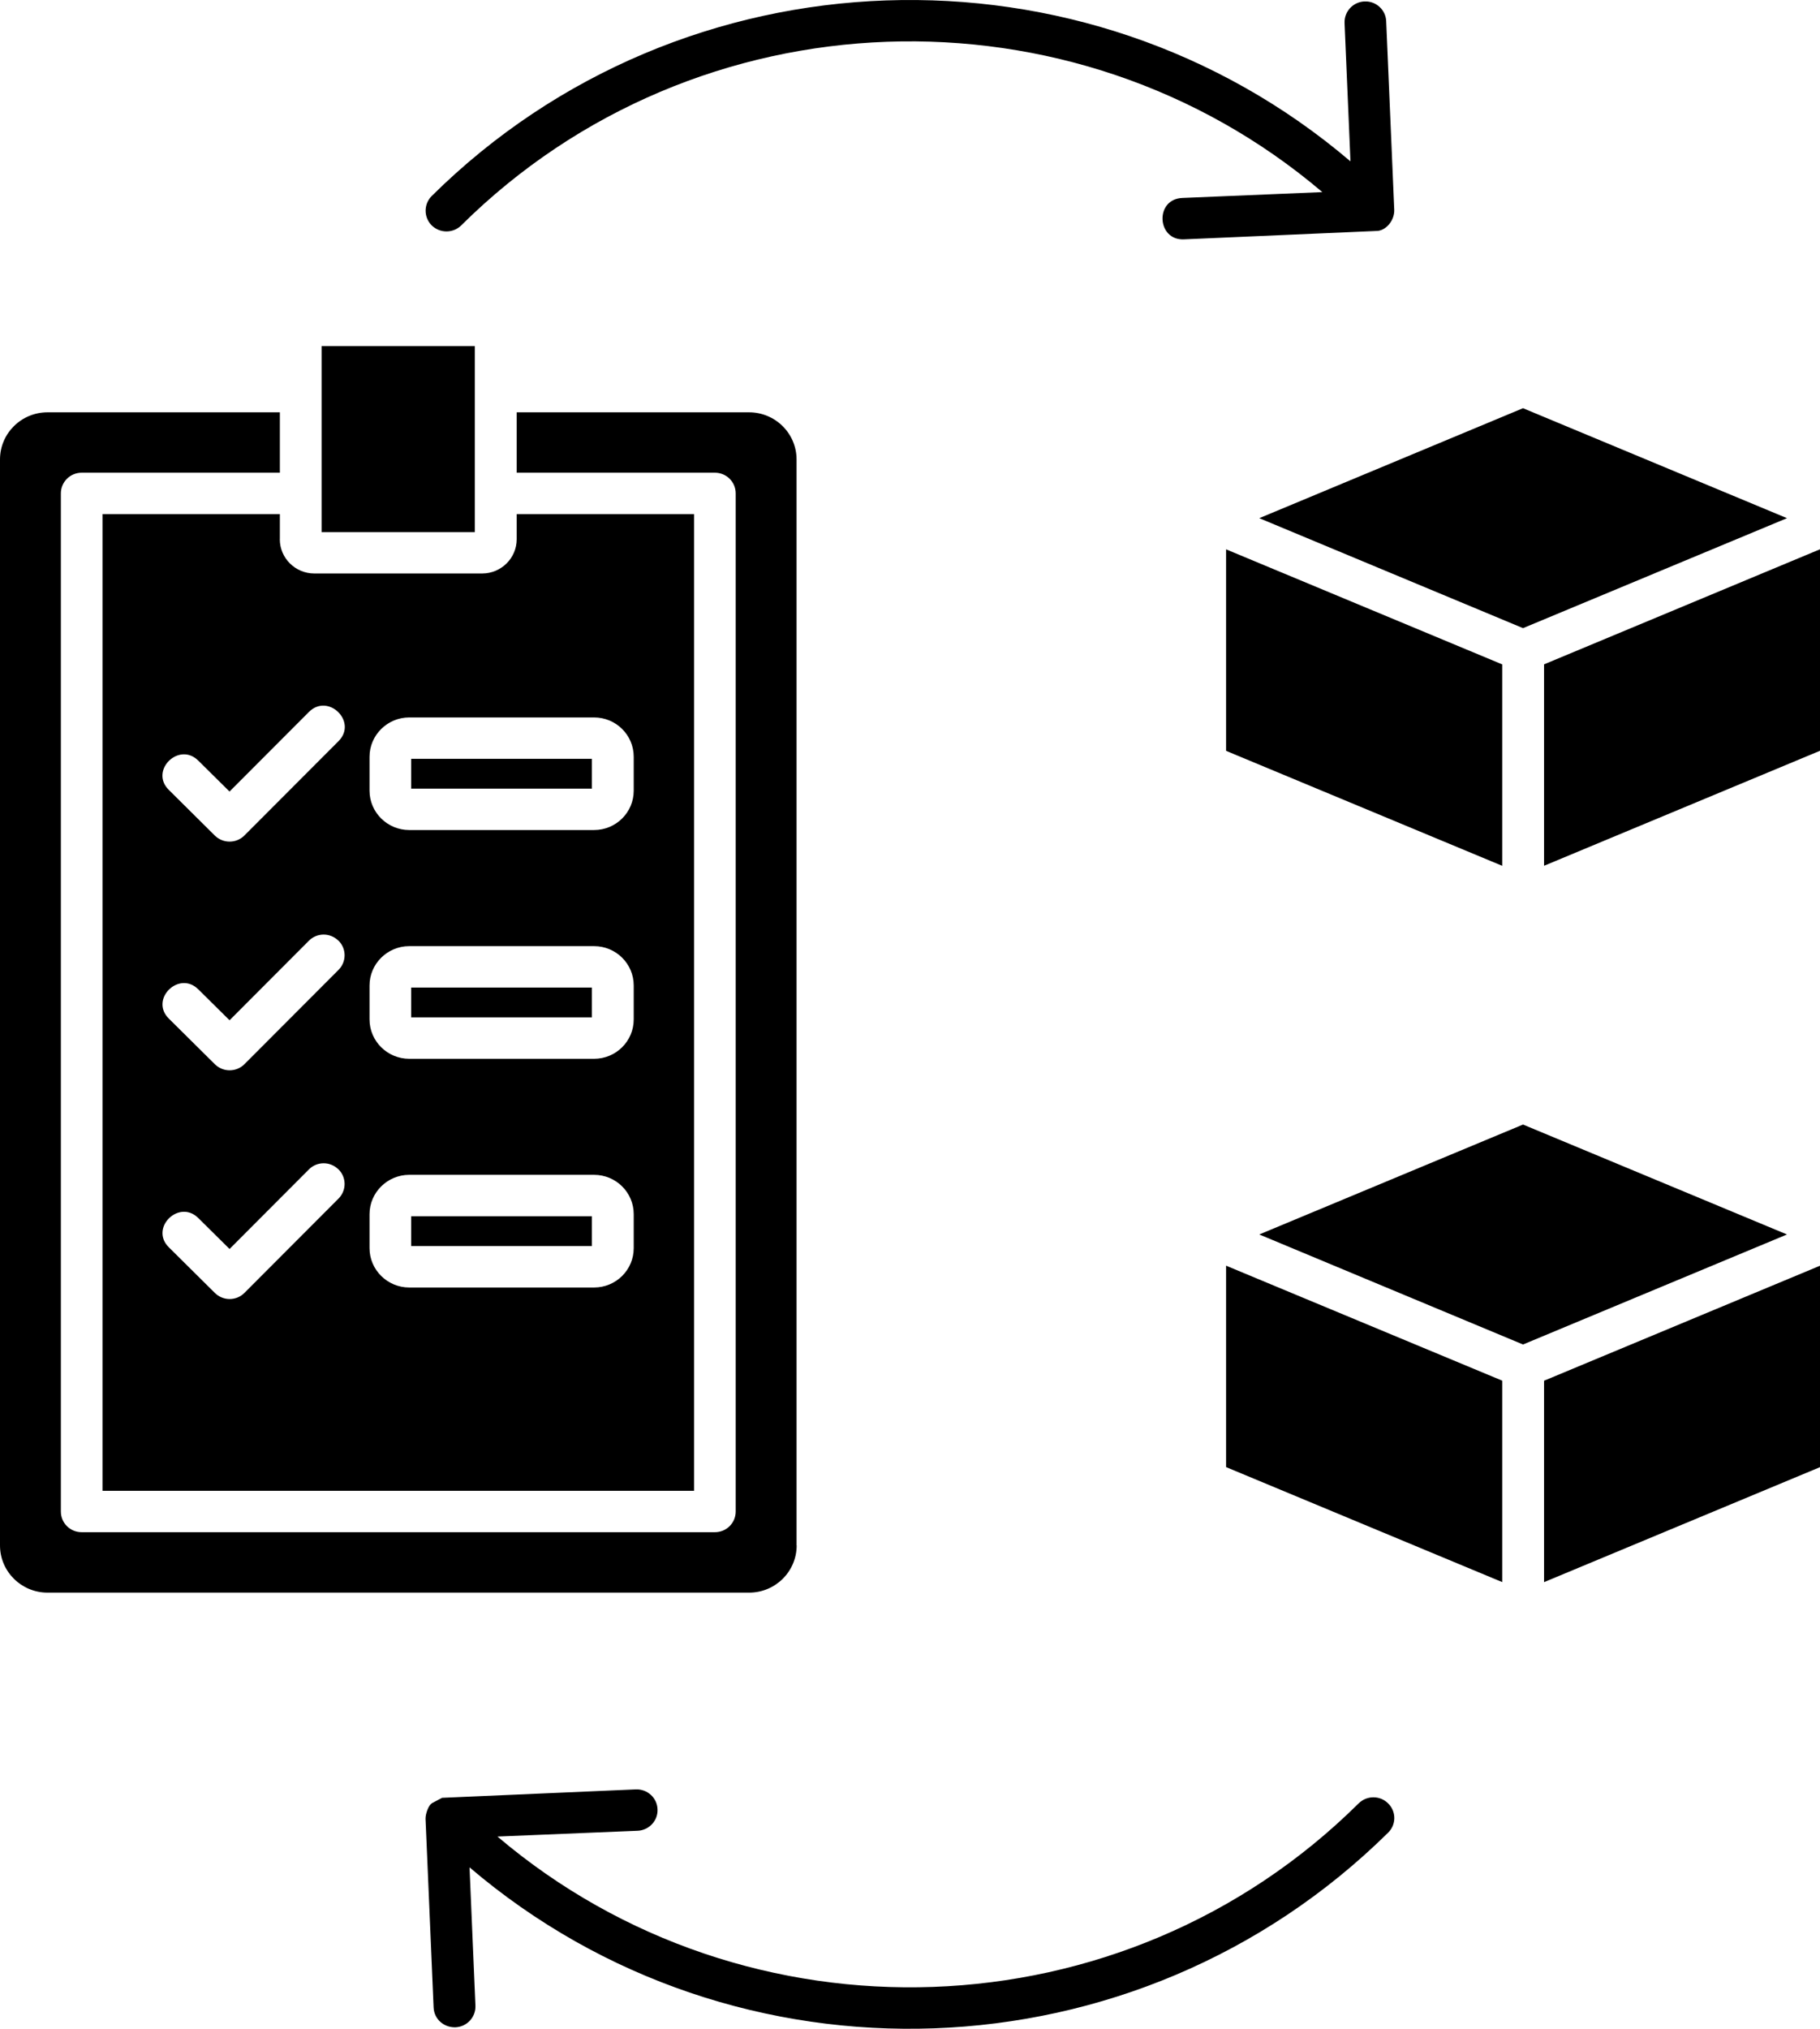 <svg width="70" height="78" viewBox="0 0 70 78" fill="none" xmlns="http://www.w3.org/2000/svg">
<path d="M47.157 21.12L57.778 25.544V33.288L47.157 28.867V21.12ZM58.578 24.15L68.731 19.922L58.578 15.694L48.434 19.922L58.578 24.15ZM22.765 29.174H15.814V30.32H22.765V29.174ZM18.262 13.308H12.369V20.459H18.262V13.308ZM17.741 8.664C26.805 -0.32 41.288 -0.747 50.859 7.386L45.473 7.611C44.405 7.655 44.492 9.256 45.542 9.202L52.997 8.877C53.347 8.831 53.637 8.449 53.625 8.068L53.315 0.816C53.299 0.378 52.923 0.037 52.484 0.055C52.038 0.073 51.698 0.445 51.714 0.884L51.941 6.204C41.734 -2.491 26.28 -2.046 16.602 7.538C16.293 7.849 16.293 8.353 16.602 8.664C16.92 8.975 17.425 8.975 17.743 8.664H17.741ZM22.765 37.968H15.814V39.114H22.765V37.968ZM47.157 56.405L57.778 60.826V53.082L47.157 48.661V56.405ZM58.578 43.235L48.434 47.461L58.578 51.691L68.731 47.461L58.578 43.235ZM59.387 60.828L70 56.407V48.663L59.387 53.084V60.828ZM59.387 25.542V33.286L70 28.865V21.118L59.387 25.542ZM30.637 59.417V17.666C30.637 16.665 29.82 15.852 28.808 15.852H19.873V18.174H27.495C27.942 18.174 28.296 18.531 28.296 18.97V58.113C28.296 58.552 27.94 58.908 27.495 58.908H3.142C2.695 58.908 2.341 58.552 2.341 58.113V18.97C2.341 18.531 2.697 18.174 3.142 18.174H10.764V15.852H1.828C0.817 15.852 0 16.665 0 17.666V59.417C0 60.416 0.817 61.231 1.828 61.231H28.812C29.824 61.231 30.641 60.417 30.641 59.417H30.637ZM10.762 20.732C10.762 21.459 11.359 22.049 12.091 22.049H18.543C19.275 22.049 19.873 21.459 19.873 20.732V19.767H26.695V57.316H3.942V19.767H10.764V20.732H10.762ZM13.012 44.955C12.695 44.644 12.19 44.648 11.88 44.961L8.829 48.019L7.628 46.831C6.886 46.091 5.742 47.215 6.496 47.957L8.264 49.709C8.58 50.022 9.091 50.022 9.404 49.705L13.023 46.079C13.332 45.766 13.332 45.262 13.014 44.953L13.012 44.955ZM13.012 36.162C12.695 35.853 12.19 35.855 11.88 36.168L8.829 39.226L7.628 38.038C6.886 37.298 5.742 38.421 6.496 39.164L8.264 40.916C8.58 41.229 9.091 41.227 9.404 40.912L13.023 37.286C13.332 36.974 13.332 36.469 13.014 36.16L13.012 36.162ZM14.213 30.399C14.213 31.235 14.901 31.912 15.74 31.912H22.847C23.694 31.912 24.374 31.233 24.374 30.399V29.096C24.374 28.261 23.694 27.583 22.847 27.583H15.74C14.901 27.583 14.213 28.263 14.213 29.096V30.399ZM14.213 39.194C14.213 40.029 14.901 40.707 15.74 40.707H22.847C23.694 40.707 24.374 40.027 24.374 39.194V37.889C24.374 37.055 23.694 36.376 22.847 36.376H15.74C14.901 36.376 14.213 37.055 14.213 37.889V39.194ZM14.213 47.987C14.213 48.822 14.901 49.5 15.74 49.5H22.847C23.694 49.5 24.374 48.822 24.374 47.987V46.681C24.374 45.848 23.694 45.168 22.847 45.168H15.74C14.901 45.168 14.213 45.848 14.213 46.681V47.987ZM8.827 30.431L7.626 29.243C6.882 28.504 5.74 29.628 6.494 30.37L8.262 32.124C8.576 32.435 9.089 32.435 9.402 32.12L13.021 28.494C13.763 27.748 12.62 26.63 11.88 27.374L8.829 30.431H8.827ZM22.765 46.761H15.814V47.907H22.765V46.761ZM52.257 69.332C43.193 78.318 28.71 78.742 19.133 70.609L24.527 70.386C24.965 70.366 25.313 69.996 25.289 69.557C25.273 69.118 24.897 68.78 24.458 68.796L17.003 69.12L16.602 69.332C16.602 69.332 16.595 69.34 16.595 69.344C16.486 69.407 16.363 69.728 16.367 69.928L16.677 77.18C16.695 77.622 17.063 77.953 17.516 77.943C17.962 77.923 18.302 77.552 18.286 77.114L18.059 71.793C28.284 80.514 43.697 80.022 53.389 70.46C53.707 70.149 53.707 69.645 53.389 69.334C53.08 69.023 52.567 69.023 52.257 69.334V69.332Z" fill="black"/>
</svg>
